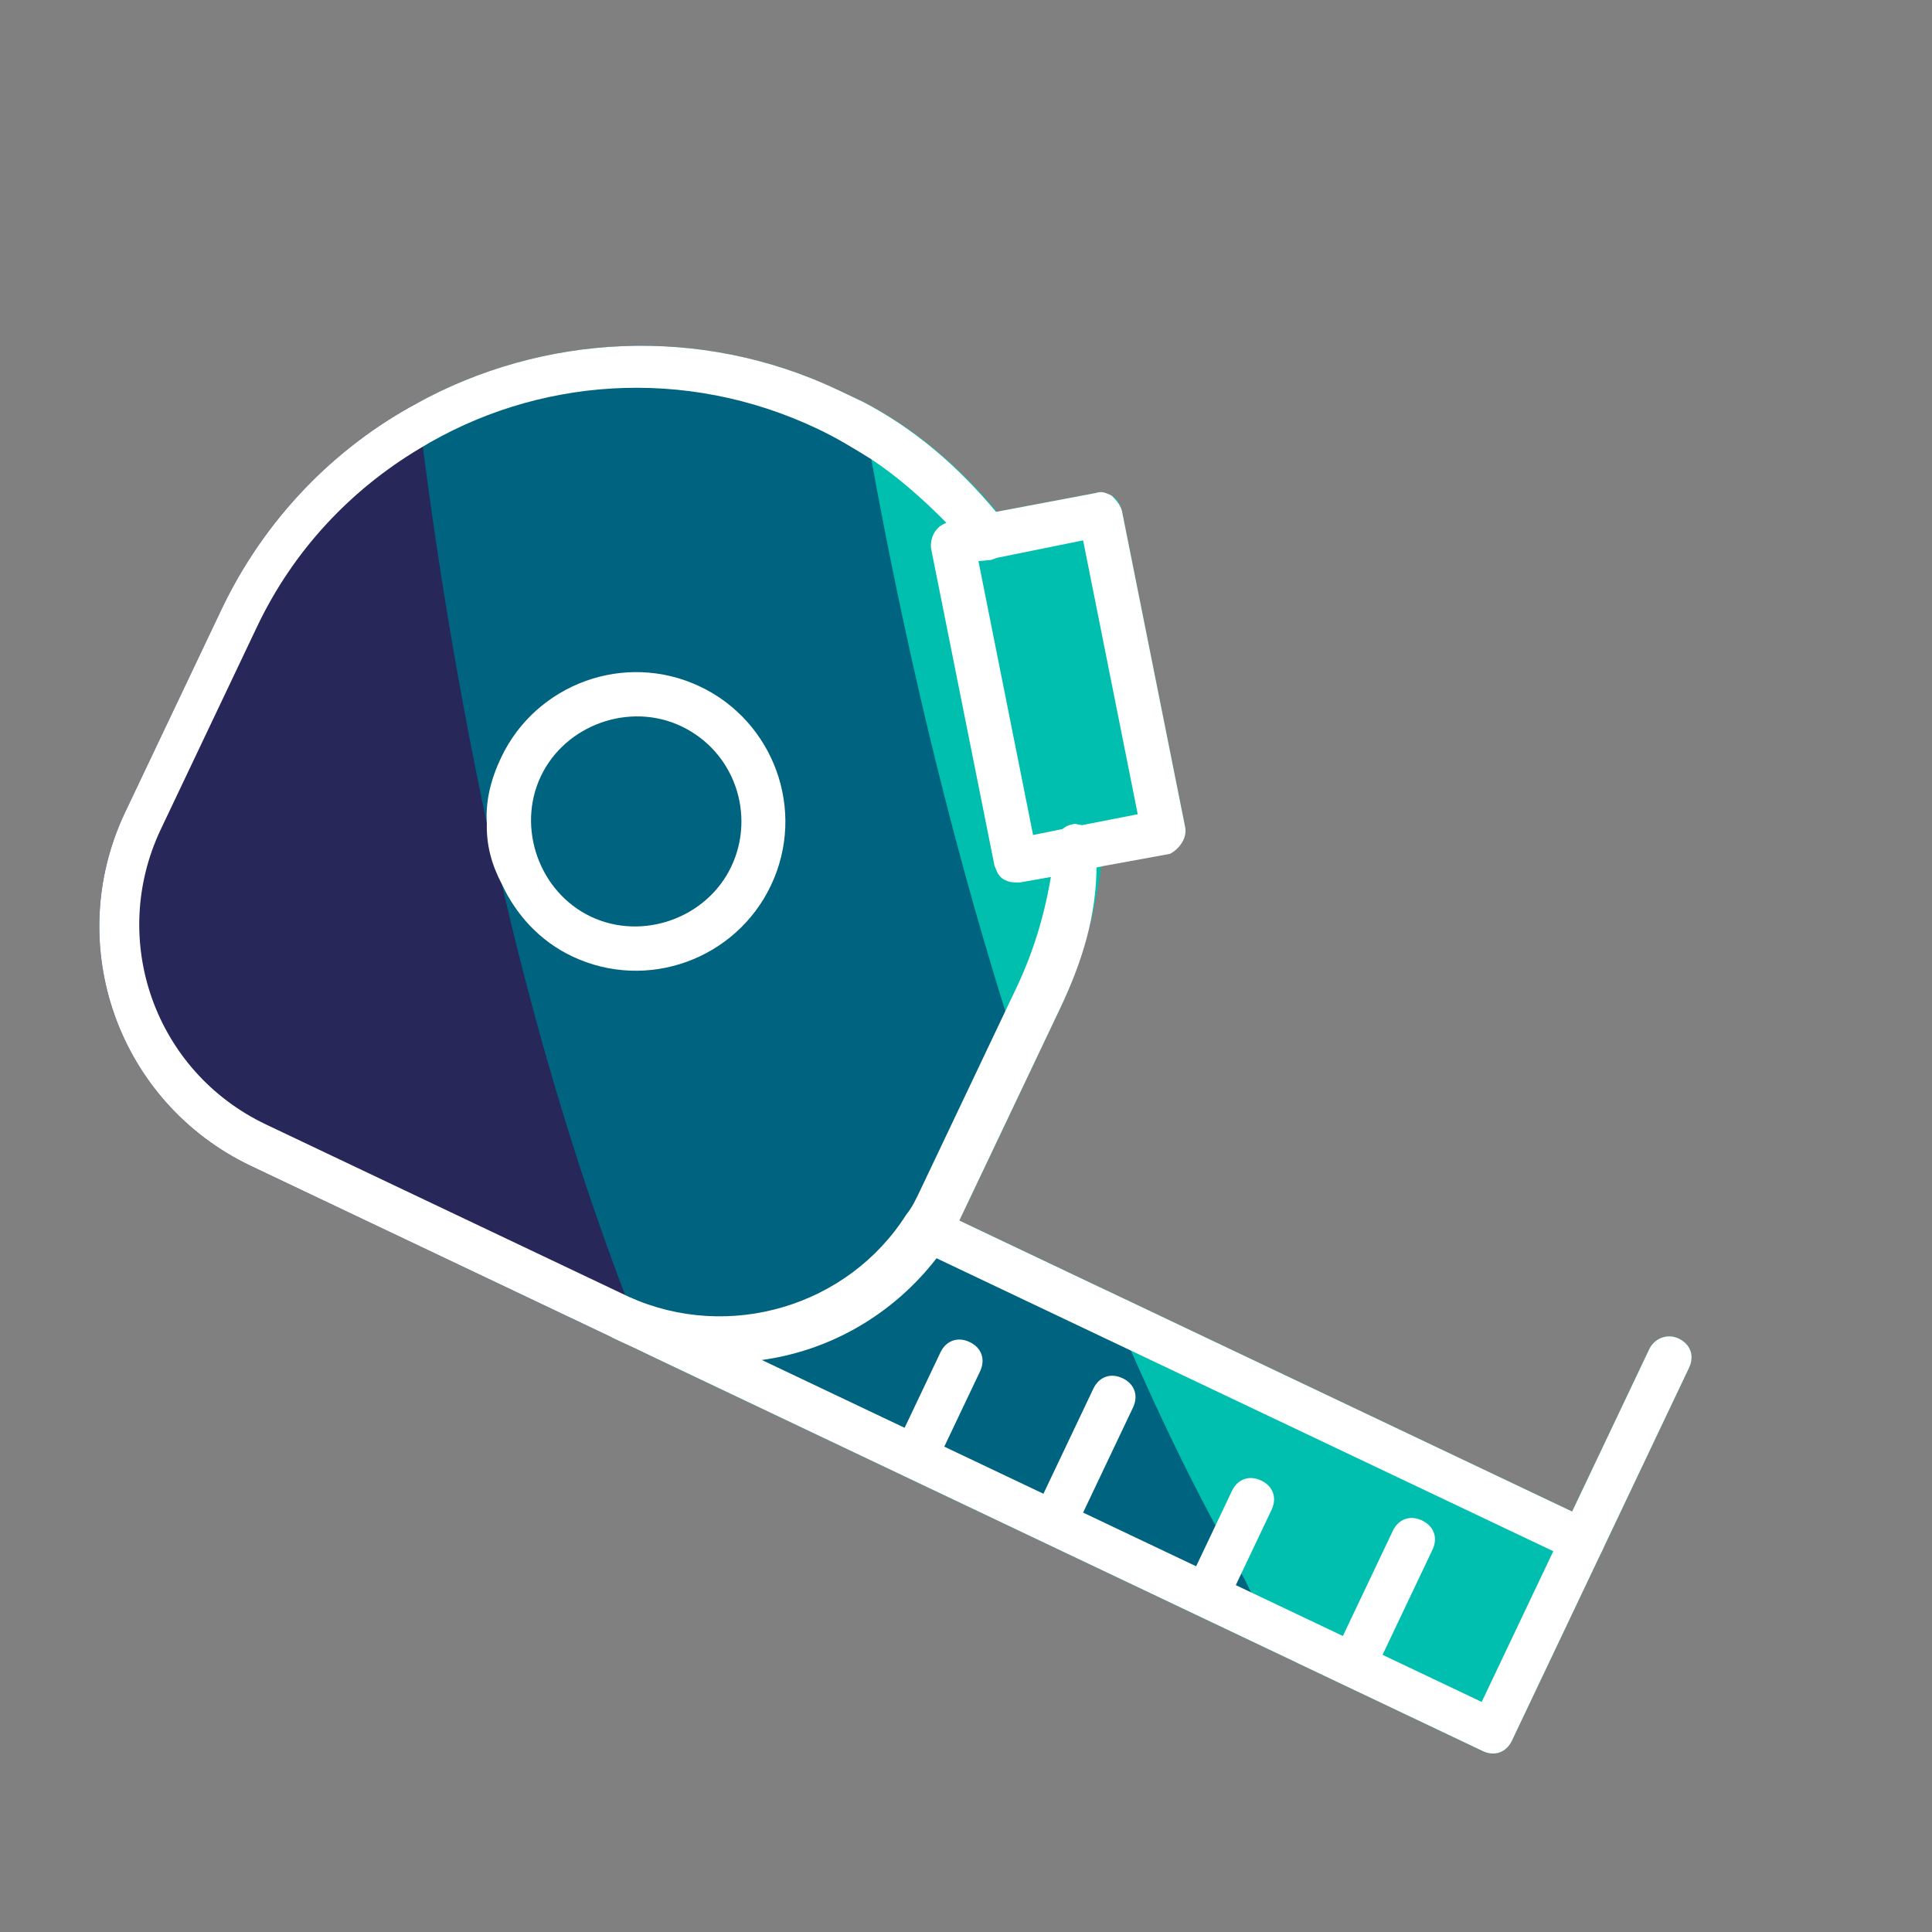<?xml version="1.0" encoding="UTF-8" standalone="no"?> <svg xmlns:dc="http://purl.org/dc/elements/1.1/" xmlns:cc="http://creativecommons.org/ns#" xmlns:rdf="http://www.w3.org/1999/02/22-rdf-syntax-ns#" xmlns:svg="http://www.w3.org/2000/svg" xmlns="http://www.w3.org/2000/svg" xmlns:sodipodi="http://sodipodi.sourceforge.net/DTD/sodipodi-0.dtd" xmlns:inkscape="http://www.inkscape.org/namespaces/inkscape" version="1.1" x="0px" y="0px" viewBox="0 0 88 88" style="enable-background:new 0 0 88 88;" xml:space="preserve" id="svg33" sodipodi:docname="Pictogramme-54-turned.svg" inkscape:version="1.0.2 (e86c870879, 2021-01-15)"><rect x="0" y="0" width="88" height="88" fill="#808080" stroke="none"/><defs id="defs37"></defs> <style type="text/css" id="style2"> .st0{fill:#00BFAE;} .st1{fill:#00637F;} .st2{fill:#27275A;} .st3{fill:#FFFFFF;} .st4{fill-rule:evenodd;clip-rule:evenodd;fill:#27275A;} .st5{fill-rule:evenodd;clip-rule:evenodd;fill:#00637F;} .st6{fill-rule:evenodd;clip-rule:evenodd;fill:#00BFAE;} .st7{fill-rule:evenodd;clip-rule:evenodd;fill:#FFFFFF;} .st8{fill:none;stroke:#27275A;stroke-width:2;stroke-linecap:round;stroke-linejoin:round;stroke-miterlimit:10;} .st9{fill:none;stroke:#FFFFFF;stroke-width:2;stroke-linecap:round;stroke-linejoin:round;stroke-miterlimit:10;} </style> <g id="Calque_1" transform="rotate(25.408,44,44)"> <path class="st0" d="m 81.6,46.4 v 18.8 c 0,0.6 -0.4,1 -1,1 H 36.9 c 0,0 0,0 -0.1,0 -0.1,0 -0.1,0 -0.2,0 h -9 V 22.8 c 0.4,0 0.8,0 1.2,0 2.7,0.1 5.2,0.8 7.6,1.9 L 40.1,22 c 0.2,-0.2 0.5,-0.2 0.7,-0.2 0.3,0 0.5,0.2 0.7,0.4 L 50.3,34 c 0.3,0.4 0.2,1.1 -0.2,1.4 l -2.5,1.8 c 0.7,2.2 1.1,4.4 1.1,6.7 v 10.2 c 0,0.2 0,0.3 0,0.5 h 30.9 v -8.2 c 0,-0.5 0.4,-1 1,-1 0.6,0 1,0.4 1,1 z" id="path4"></path> <path class="st1" d="M 71.2,66.2 H 36.9 c 0,0 0,0 -0.1,0 -0.1,0 -0.1,0 -0.2,0 H 18.5 C 11.8,66.2 6.4,60.8 6.4,54.1 V 43.9 c 0,-4.6 1.5,-8.9 4,-12.3 3.8,-5.3 10.1,-8.8 17.1,-8.8 0.4,0 0.8,0 1.2,0 0.5,0.7 1,1.4 1.5,2.2 4.6,6.4 10.1,13.4 16.4,20.2 0.6,0.7 1.3,1.4 2,2.1 v 6.8 c 0,0.2 0,0.3 0,0.5 h 7.5 c 0.7,0.7 1.5,1.3 2.2,2 2.2,1.9 4.4,3.7 6.7,5.4 0.7,0.5 1.3,1 2,1.5 0.4,0.2 0.7,0.5 1.1,0.8 1.1,0.6 2.1,1.2 3.1,1.9 z" id="path6"></path> <path class="st2" d="m 38.4,66.2 h -1.5 c 0,0 0,0 -0.1,0 -0.1,0 -0.1,0 -0.2,0 H 18.5 C 11.8,66.2 6.4,60.8 6.4,54.1 V 43.9 c 0,-4.6 1.5,-8.9 4,-12.3 0.4,0.6 0.8,1.2 1.2,1.8 2.7,4.2 6,9 9.9,14.1 0.6,0.7 1.2,1.5 1.8,2.2 0,0 0,0 0,0 3.8,4.8 8.2,9.8 13,14.4 0,0 0.1,0.1 0.1,0.1 0.6,0.6 1.2,1.2 1.9,1.8 0,0.1 0,0.2 0.1,0.2 z" id="path8"></path> <g id="g28"> <path class="st3" d="m 48.7,43.9 v 10.2 c 0,0.2 0,0.3 0,0.5 0,0.7 -0.1,1.4 -0.2,2 -0.7,3.2 -2.6,5.9 -5.2,7.6 -1.5,1 -3.2,1.6 -5,1.9 -0.5,0.1 -1,0.1 -1.5,0.1 -0.1,0 -0.1,0 -0.2,0 H 18.5 C 11.8,66.2 6.4,60.8 6.4,54.1 V 43.9 c 0,-4.6 1.5,-8.9 4,-12.3 3.8,-5.3 10.1,-8.8 17.1,-8.8 0.4,0 0.8,0 1.2,0 2.7,0.1 5.2,0.8 7.6,1.9 0.2,0.1 0.4,0.2 0.6,0.3 0.5,0.2 0.7,0.9 0.4,1.4 0,0.1 -0.1,0.2 -0.2,0.2 l -0.2,0.2 c -0.3,0.2 -0.6,0.2 -1,0 -0.5,-0.2 -1,-0.5 -1.5,-0.7 -1.4,-0.5 -2.8,-0.9 -4.2,-1.1 -0.9,-0.1 -1.8,-0.2 -2.8,-0.2 -6.7,0 -12.6,3.4 -16,8.6 -2,3 -3.2,6.6 -3.2,10.5 v 10.2 c 0,5.6 4.5,10.1 10.1,10.1 h 18.3 c 5,-0.1 9.2,-3.9 9.8,-8.8 0.1,-0.4 0.1,-0.8 0.1,-1.3 V 43.9 c 0,-1.9 -0.3,-3.7 -0.8,-5.4 -0.1,-0.4 -0.3,-0.9 -0.4,-1.3 -0.2,-0.4 0,-0.9 0.3,-1.1 v 0 C 45.7,36 45.8,36 45.8,36 c 0.5,-0.2 1.1,0.1 1.3,0.6 0.1,0.2 0.2,0.5 0.3,0.7 1,2.1 1.3,4.3 1.3,6.6 z" id="path10"></path> <path class="st3" d="m 27.6,37.7 c -3.8,0 -6.8,3.1 -6.8,6.8 0,1.1 0.2,2.1 0.7,3 0.4,0.9 1,1.6 1.8,2.2 0,0 0,0 0,0 1.2,1 2.7,1.6 4.3,1.6 3.8,0 6.8,-3.1 6.8,-6.8 0,-3.8 -3.1,-6.8 -6.8,-6.8 z m 0,11.6 c -2.6,0 -4.8,-2.2 -4.8,-4.8 0,-2.6 2.2,-4.8 4.8,-4.8 2.7,0 4.8,2.2 4.8,4.8 0,2.6 -2.2,4.8 -4.8,4.8 z" id="path12"></path> <path class="st3" d="M 50.3,34 41.5,22.2 c -0.2,-0.2 -0.4,-0.3 -0.7,-0.4 -0.3,0 -0.5,0 -0.7,0.2 l -3.7,2.7 -1.8,1.4 v 0 c -0.4,0.3 -0.5,0.9 -0.2,1.4 l 8.8,11.8 c 0.2,0.2 0.4,0.4 0.7,0.4 0,0 0.1,0 0.1,0 0.2,0 0.4,-0.1 0.6,-0.2 l 1.4,-1 1.7,-1.3 2.5,-1.8 c 0.3,-0.4 0.4,-1 0.1,-1.4 z m -4.5,2.1 v 0 l -1.6,1.2 -7.6,-10.2 0.5,-0.3 0.2,-0.2 3.2,-2.4 7.6,10.2 z" id="path14"></path> <path class="st3" d="m 81.6,55.6 v 9.6 c 0,0.6 -0.4,1 -1,1 H 36.9 c 0,0 0,0 -0.1,0 -0.5,0 -0.9,-0.4 -0.9,-1 0,-0.4 0.2,-0.7 0.5,-0.9 0.1,-0.1 0.3,-0.1 0.5,-0.1 h 42.7 v -7.6 h -32 c -0.6,0 -1,-0.4 -1,-1 0,-0.1 0,-0.1 0,-0.2 0.1,-0.5 0.5,-0.8 1,-0.8 h 32.9 c 0.6,0 1.1,0.4 1.1,1 z" id="path16"></path> <path class="st3" d="m 81.6,46.4 v 9.2 c 0,0.6 -0.4,1 -1,1 -0.6,0 -1,-0.4 -1,-1 v -9.2 c 0,-0.5 0.4,-1 1,-1 0.6,0 1,0.4 1,1 z" id="path18"></path> <path class="st3" d="m 51.5,66 c -0.6,0 -1,-0.4 -1,-1 v -4.6 c 0,-0.6 0.4,-1 1,-1 0.6,0 1,0.4 1,1 V 65 c 0,0.5 -0.4,1 -1,1 z" id="path20"></path> <path class="st3" d="m 66.2,66 c -0.6,0 -1,-0.4 -1,-1 v -4.6 c 0,-0.6 0.4,-1 1,-1 0.6,0 1,0.4 1,1 V 65 c 0,0.5 -0.5,1 -1,1 z" id="path22"></path> <path class="st3" d="m 58.5,66 c -0.6,0 -1,-0.4 -1,-1 v -6.1 c 0,-0.6 0.4,-1 1,-1 0.6,0 1,0.4 1,1 V 65 c 0,0.5 -0.4,1 -1,1 z" id="path24"></path> <path class="st3" d="m 73.6,66 c -0.6,0 -1,-0.4 -1,-1 v -6.1 c 0,-0.6 0.4,-1 1,-1 0.6,0 1,0.4 1,1 V 65 c 0,0.5 -0.4,1 -1,1 z" id="path26"></path> </g> </g> <g id="Calque_2"> </g> <g id="Calque_3"> </g> </svg> 